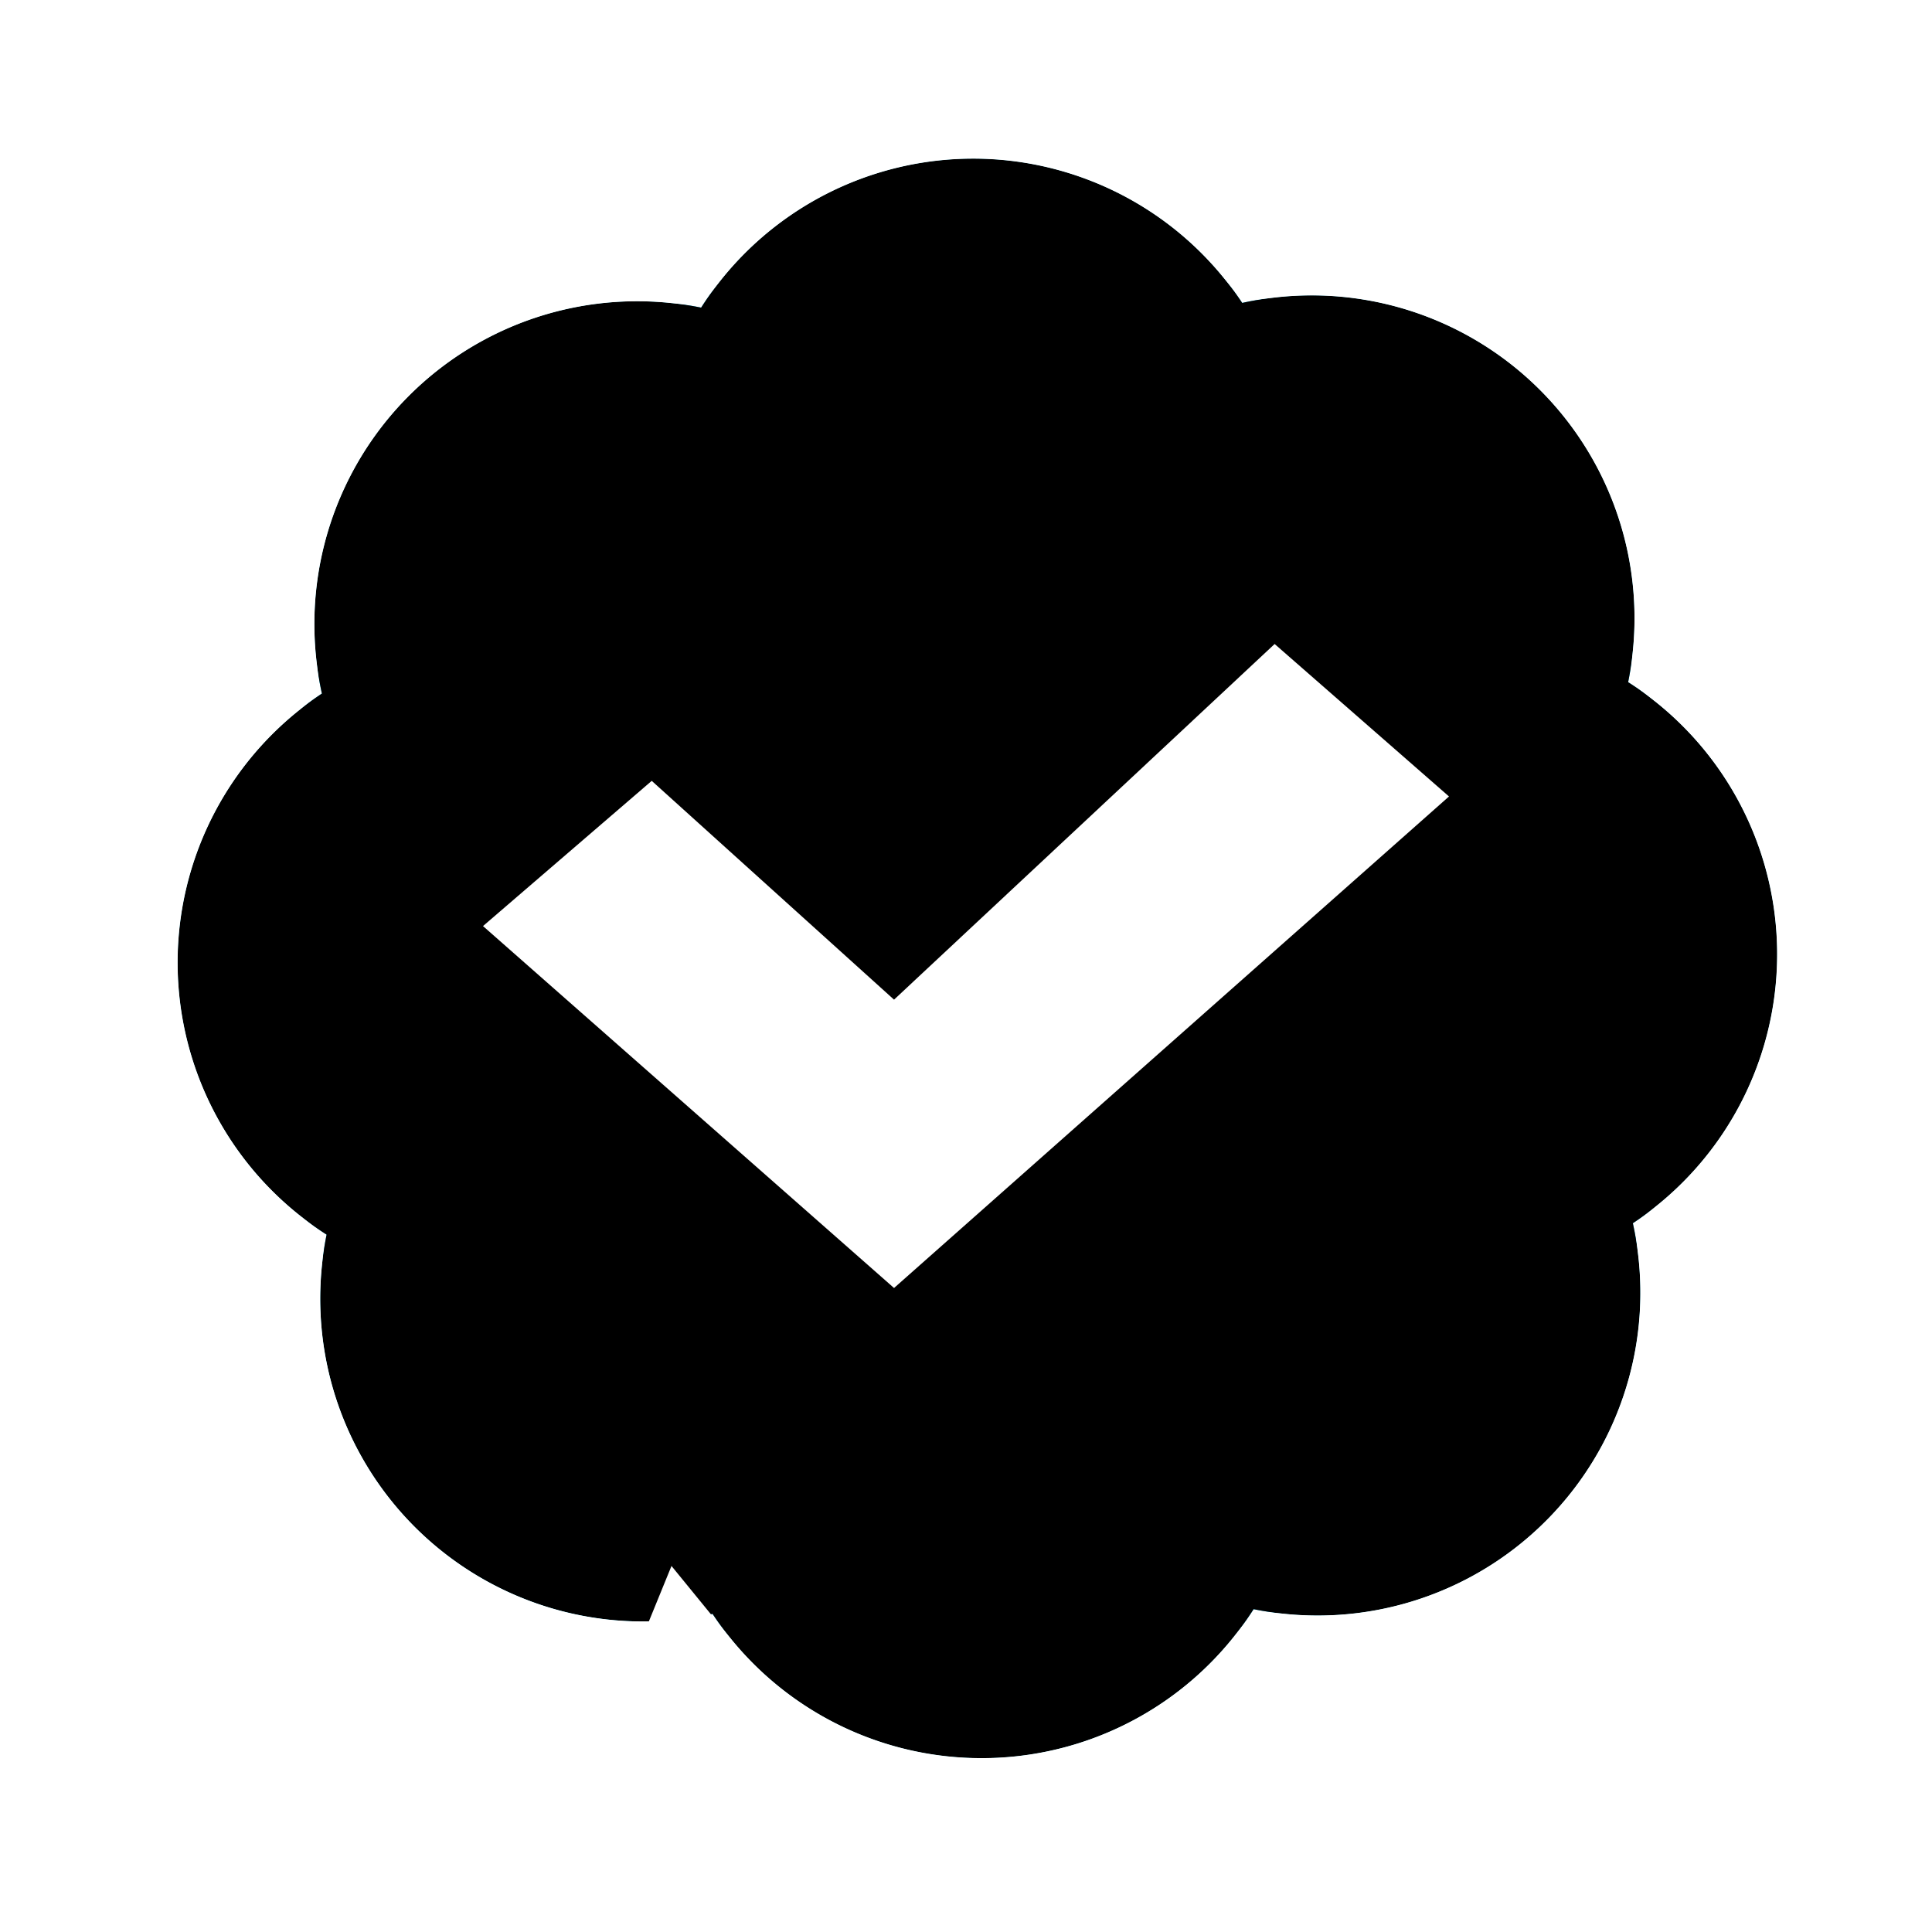 <svg width="12" height="12" xmlns="http://www.w3.org/2000/svg" xmlns:xlink="http://www.w3.org/1999/xlink"><defs><path d="M7.158 11.549a2.005 2.005 0 0 1-3.105-1.286 2.005 2.005 0 0 1-1.286-3.105 2.005 2.005 0 0 1 1.286-3.105 2.005 2.005 0 0 1 3.105-1.286 2.005 2.005 0 0 1 3.105 1.286 2.005 2.005 0 0 1 1.286 3.105 2.005 2.005 0 0 1-1.286 3.105 2.005 2.005 0 0 1-3.105 1.286z" id="a"/><filter filterUnits="objectBoundingBox" id="b"><feMorphology radius=".5" in="SourceAlpha" result="shadowSpreadInner1"/><feOffset in="shadowSpreadInner1" result="shadowOffsetInner1"/><feComposite in="shadowOffsetInner1" in2="SourceAlpha" operator="arithmetic" k2="-1" k3="1" result="shadowInnerInner1"/><feColorMatrix values="0 0 0 0 0 0 0 0 0 0 0 0 0 0 0 0 0 0 0.075 0" in="shadowInnerInner1"/></filter><path id="d" d="M6.048 6.85L7.553 8.209 9.917 6 11 6.947 7.553 10 5 7.752z"/><filter x="-2.5%" y="-3.8%" width="105%" height="115%" filterUnits="objectBoundingBox" id="c"><feOffset dy=".3" in="SourceAlpha" result="shadowOffsetOuter1"/><feColorMatrix values="0 0 0 0 0 0 0 0 0 0 0 0 0 0 0 0 0 0 0.233 0" in="shadowOffsetOuter1"/></filter></defs><g transform="translate(-2 -2)" fill="none" fill-rule="evenodd"><g transform="rotate(22 5.57 9.903)"><use fill="#00C9FF" xlink:href="#a"/><use fill="#000" filter="url(#b)" xlink:href="#a"/><path stroke="#FFF" stroke-width=".7" d="M7.158 11.96a2.355 2.355 0 0 1-3.395-1.407 2.355 2.355 0 0 1-1.406-3.395 2.355 2.355 0 0 1 1.406-3.395 2.355 2.355 0 0 1 3.395-1.406 2.355 2.355 0 0 1 3.395 1.406 2.355 2.355 0 0 1 1.406 3.395 2.355 2.355 0 0 1-1.406 3.395 2.355 2.355 0 0 1-3.395 1.406z"/></g><use fill="#000" filter="url(#c)" xlink:href="#d"/><use fill="#FFF" xlink:href="#d"/></g></svg>